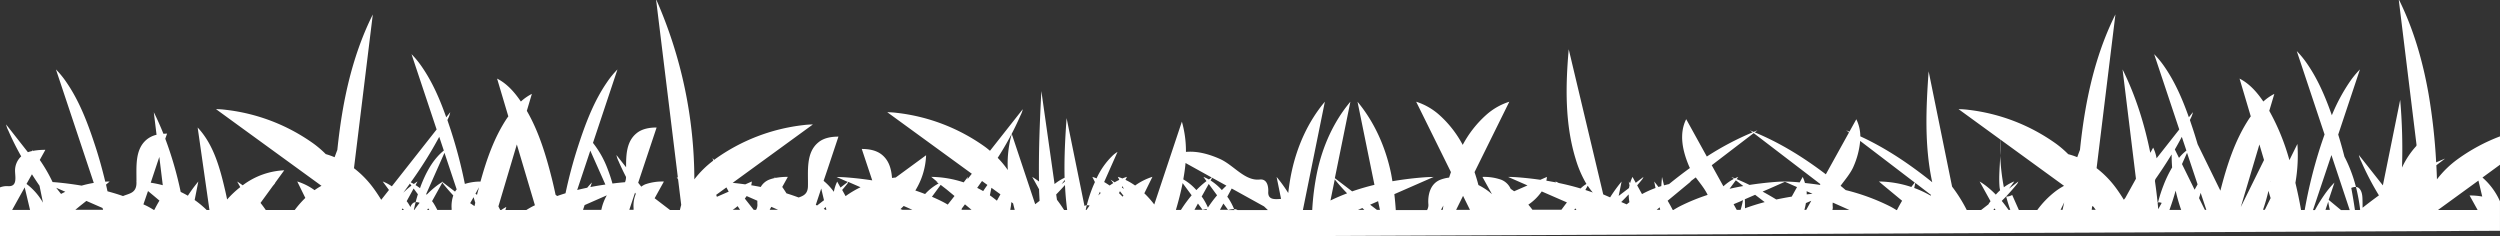 <svg id="Layer_1" data-name="Layer 1" xmlns="http://www.w3.org/2000/svg" viewBox="0 0 1366 129"><rect x="0" y="0" width="1366" height="129" fill="#333333" stroke="none"/><defs><style>.cls-1{fill:#fff;}</style></defs><g id="layer3"><path id="rect15742" class="cls-1" d="M358.46-.48a.59.59,0,0,1,0,.08V-.48Zm0,.08,11.94,97.53c-.23-.14-.44-.32-.67-.46l.79,1.43,1.7,13.87c-.27.92-.5,1.85-.71,2.79h-5.4l-8.41-6.43,5.06-9.14a28.16,28.16,0,0,0-10.19,1.53A9.2,9.2,0,0,0,350.4,102l-1.7-2.15,10.07-30.18c-3.86,0-8,.67-11,3.18-5.45,4.46-5.71,11.69-5.67,18.55l-5.28-6.7A13.1,13.1,0,0,0,338,88.12c1.25,2.91,2.61,5.75,4.05,8.55v.19a7,7,0,0,1-.55,2.71l-.14,0q-3.36.28-6.72.71a78.16,78.16,0,0,0-2.45-7.45A52.53,52.53,0,0,0,324,78.08l13.38-40.14a49.08,49.08,0,0,0-5.65,6.89c-7.34,10.63-11.91,22.89-15.88,35.11A255.19,255.19,0,0,0,309,105.6q-2.29.7-4.56,1.5l-.87-.66c-.64-3-1.33-6.07-2.09-9.08-3.2-12.67-7.07-25.45-13.62-36.8l2.75-9.26a27,27,0,0,0-6,4.18c-3.4-5-7.5-9.75-13-12.53l6.14,20.63c-.27.4-.58.78-.84,1.18C270,75.22,265.86,87.15,262.54,99.21A28,28,0,0,0,254,100.5a256.84,256.84,0,0,0-7.54-28.91c-.64-2-1.35-4-2-6,.13-.3.29-.58.41-.88A12.78,12.78,0,0,0,246,61.32l-2.18,2.77c-3.42-9.68-7.48-19.16-13.32-27.61a49.08,49.08,0,0,0-5.65-6.89l13.72,41.15-24.47,31.07a23.91,23.91,0,0,0-3.75-2.14,10.12,10.12,0,0,0-1.23-.48l3.41,4.61-4.23,5.37c-1.3-2.11-2.65-4.17-4.11-6.17a54,54,0,0,0-10.78-11.09l10.29-84c-8.17,16.33-13.24,34.05-16.38,52-1.27,7.3-2.23,14.62-3,22-.52,1.33-1,2.67-1.5,4A38.64,38.64,0,0,0,178,84.21a55.94,55.94,0,0,0-6.46-5.58A102.56,102.56,0,0,0,123.35,60a45.31,45.31,0,0,0-5.33-.37l12.23,8.9,45.41,33a34.37,34.37,0,0,0-3.79,2.37,32.71,32.71,0,0,0-9.46-4.75l4.42,9a53.63,53.63,0,0,0-5.79,6.61H145.23q-1.38-2-2.88-3.89l6.71-9.23c.36-.44.74-.87,1.09-1.32l.31-.61,4.85-6.66a40.58,40.58,0,0,0-22.71,8.21c-1-.73-2-1.44-3-2.07l.68,1.25,1,1.8A53.55,53.55,0,0,0,124.1,109c-.3-1.46-.6-2.91-.94-4.36C120.3,92.28,116.9,79.15,108,69.67l6.45,45.09h-1.52a51.1,51.1,0,0,0-6.57-5.47l2-10.1a79.66,79.66,0,0,0-5.71,7.75c-1.27-.75-2.59-1.43-3.92-2.07a196.34,196.34,0,0,0-8.42-29.06L91.3,73c-.65,0-1.31.06-2,.1-1.6-4-3.34-7.93-5.27-11.79l1.51,12.33a13.33,13.33,0,0,0-5.32,2.55c-6.66,5.45-5.58,15-5.66,23h-.14l.14.12v.89c-.12,5.45-4.21,5.54-7.34,6.93-2.8-1-5.63-1.83-8.49-2.61-.26-1.22-.52-2.44-.8-3.65l2-1.68c-.81,0-1.61,0-2.41.09-1.56-6.51-3.35-13-5.42-19.34-4-12.22-8.53-24.48-15.88-35.1a49.16,49.16,0,0,0-5.65-6.9l20.67,62a59.92,59.92,0,0,0-6.63,1.49c-4.8-.8-9.64-1.43-14.46-1.85l-1.42-.1a83.67,83.67,0,0,0-7-12.09l3.06-5.52a35.92,35.92,0,0,0-6.79.57c-.16-.19-.29-.38-.45-.57l.13.63a19.62,19.62,0,0,0-2.13.56c-.1,0-.19.09-.29.12L3.34,68a13.19,13.19,0,0,0,1.25,3.43,146.78,146.78,0,0,0,7,14,10.58,10.58,0,0,0-3.37,7.79c0,3.25,1.49,8.78-3.71,8.5a10.44,10.44,0,0,0-4.52.67v34l8.71-4.29,1357.29-6V110A37.33,37.33,0,0,0,1356.42,97l9.58-7V74.51A99.81,99.81,0,0,0,1342.83,87,54.23,54.23,0,0,0,1331.55,98c-.08-2.57-.19-5.13-.33-7.7l4.76-3.63c-1.64.63-3.25,1.36-4.86,2.05A324,324,0,0,0,1327,51.52c-3.14-17.94-8.2-35.66-16.36-52l9.76,79.71-.12.53a46.06,46.06,0,0,0-7.82,11.8,311.25,311.25,0,0,0-1-37L1302,101.29,1288.9,84.7a13.3,13.3,0,0,0,1.24,3.43,154.38,154.38,0,0,0,9.7,18.62c-3,2.18-6,4.45-8.93,6.76,0-1.78,0-3.56-.08-5.35s-.43-4.11-2-5.44a2.49,2.49,0,0,0-1.53-.55,97.86,97.86,0,0,1,2.28,12.39l-.25.2h-2.6c-.57-4-1.25-8.06-2-12.07a5.66,5.66,0,0,1,2.56-.53,78.09,78.09,0,0,0-3-9.31A68.7,68.7,0,0,0,1281,85.6q-1.55-6.07-3.4-12.07l11.87-35.6a49.16,49.16,0,0,0-5.65,6.9,99.48,99.48,0,0,0-9.7,18.15c-3.47-9.87-7.56-19.56-13.52-28.17a49.72,49.72,0,0,0-5.64-6.89l15.18,45.54c-.75,2.16-1.51,4.31-2.21,6.48a259.93,259.93,0,0,0-8.64,34.81h-2c-.86-5-1.9-9.92-3.08-14.83a87.52,87.52,0,0,0,1.09-21.26l-4.37,8.84a121.56,121.56,0,0,0-11-26.94l2.76-9.26a27.27,27.27,0,0,0-6,4.17c-3.41-5-7.51-9.74-13-12.52l6.13,20.63c-.27.39-.58.78-.84,1.18-7.86,11.89-12.23,25.69-15.76,39.43L1200.78,78.8c-.71-2.41-1.44-4.82-2.22-7.21-.65-2-1.35-4-2-6,.13-.3.29-.58.41-.88a13.19,13.19,0,0,0,1.25-3.43L1196,64.08c-3.43-9.67-7.48-19.15-13.32-27.6a50.52,50.52,0,0,0-5.65-6.89l13.72,41.15-12.4,15.75a20.36,20.36,0,0,0-1.86-5.82l-1.57,2.83c-3.18-15.73-8-31.19-15.15-45.56l7.31,59.72-5.81,10.49-.8,1c-1.29-2.1-2.65-4.18-4.11-6.18a53.94,53.94,0,0,0-10.78-11.09l10.29-84c-8.17,16.33-13.23,34.05-16.37,52-1.28,7.3-2.24,14.63-3,22-.52,1.32-1,2.65-1.49,4a40.64,40.64,0,0,0-4.93-1.63,55.66,55.66,0,0,0-6.44-5.57A102.76,102.76,0,0,0,1075.48,60a45.3,45.3,0,0,0-5.33-.36l12.24,8.9,45.4,33a37,37,0,0,0-4.6,2.94,50.17,50.17,0,0,0-10,10.25H1103.1l-3.64-8.2a7.05,7.05,0,0,1-3.4.9c2.16-2.3,4.26-4.66,6.23-7.13l.56-1.13-5.12,3.91,2.89-3.92a9.27,9.27,0,0,0-1.23.49,24.48,24.48,0,0,0-4.48,2.68,117.1,117.1,0,0,1-2-17.44c0,.1,0,.31,0,.39-.18,5.38-.78,10.77-.41,16.15a14.85,14.85,0,0,0,.36,2.52,31.33,31.33,0,0,0-2.35,2.4,49.14,49.14,0,0,0-5.37-4.81,37.4,37.4,0,0,0-3.48-2.37l.69,1.24,5.28,9.54c-.24.34-.51.66-.74,1s-.27.47-.41.7l-4,3.09h-7.86a82.29,82.29,0,0,0-8-12.77l-12.81-63c-1.44,20-2.32,40.25,1.83,60l.15.61c-12.15-9.75-25.15-18.58-39.31-25.09a21.35,21.35,0,0,0-2.19-9.33l-3.76,6.79c-.61-.24-1.19-.52-1.8-.76l1.56,1.19-9.92,17.92-2.73,4.94c-12-9.13-24.88-17.15-38.84-22.91l1.49-1.14c-.7.28-1.38.6-2.08.89-.7-.29-1.38-.61-2.08-.89l1.48,1.14a156.94,156.94,0,0,0-25,13.2L921.34,65.12c-4.16,8.26-1.81,17.88,1.69,26,.09.23.24.45.35.68-3.9,2.82-7.7,5.76-11.42,8.78-.92.21-1.84.44-2.75.69l-1.08-4.58c-.16,1.66-.28,3.35-.4,5-.52.16-1,.3-1.55.48-.76-1-1.52-2-2.33-3l.72,3.55a55.54,55.54,0,0,0-7.38,3.33l-2.64-4.78c1-1.14,2-2.31,2.91-3.49l.56-1.13-4.24,3.23L892,96.67a20.26,20.26,0,0,0-1.33,3.45c-.25-.31-.47-.63-.73-.93l.43,2.11c-.11.48-.21,1-.29,1.44l-5.64,4.31,1.6-7.86a80.31,80.31,0,0,0-6.27,8.65l-.26-.11L876,106.21l-1.85-7.82-17-71.48C855.39,47,855,67.69,861,87.07a60.2,60.2,0,0,0,5.82,13.43c-.51.36-1.05.68-1.55,1.06s-1.13.94-1.7,1.42c-3.91-1.18-7.88-2.16-11.88-3-.21-.11-.41-.22-.63-.32a8.75,8.75,0,0,0-1.23-.49l.37.5c-.85-.17-1.7-.3-2.55-.46l0,0v0c-.91-.16-1.81-.34-2.72-.48a17.18,17.18,0,0,0,.32-2.07l-3.61,1.58c-3.37-.48-6.76-.88-10.14-1.18-2.5-.22-5-.39-7.5-.4l.56.25,10.06,4.41-7.3,3.19s0,0,0,0c-.61-.46-1.24-.88-1.87-1.3a9.5,9.5,0,0,0-5.17-5A28.08,28.08,0,0,0,810,96.67l5.21,9.41c-.63-.53-1.25-1.08-1.91-1.58a35.55,35.55,0,0,0-5.49-3.39q-.93-3.57-2.12-7.07l19-38.46A34.64,34.64,0,0,0,812,62.84a59.29,59.29,0,0,0-12.77,16.33,59.22,59.22,0,0,0-12.75-16.33,34.76,34.76,0,0,0-12.69-7.26l19,38.45c-.34,1-.65,2-1,3a20.28,20.28,0,0,0-4.81,1.19c-5.37,2.12-6.86,8-6.54,13.14a5.37,5.37,0,0,1-.69,3.41H762.65c-.18-2.9-.45-5.8-.78-8.69l21.45-9.39c-2.51,0-5,.17-7.5.39-5,.44-10,1.09-15,1.94-.28-1.61-.53-3.23-.87-4.84-3-14-9-27.54-18.2-38.58L751,101q-6.18,1.48-12.19,3.57l-9.45-7.23,8.49-41.77c-9.25,11-15.24,24.54-18.2,38.58A140.6,140.6,0,0,0,717,114.75h-5.1l12-59.17c-9.26,11-15.25,24.54-18.21,38.58-.79,3.74-1.35,7.51-1.8,11.29a80.26,80.26,0,0,0-6.35-8.78l2.43,12c-3.21.23-7.22.69-7-3.79.16-3-.58-7.25-4.64-6.79-8.19.93-14.32-8-21.88-11.29C660.77,84.27,654.25,82.41,648,83a58.86,58.86,0,0,0-2.22-16.54l-15.09,45.27a51.66,51.66,0,0,0-5.43-6.11l4.43-9a32.71,32.71,0,0,0-9.46,4.75,35.79,35.79,0,0,0-5.28-3.1l.82-1.65c-.85.25-1.68.56-2.5.89-.82-.33-1.65-.64-2.5-.89l.82,1.65c-.88.42-1.74.86-2.57,1.35-.73-.49-1.45-1-2.2-1.47l1.49,1.88c-.69.42-1.35.88-2,1.34-1-.69-2-1.33-3-1.92L610.61,83a14.7,14.7,0,0,0-3.05,2.39,40.68,40.68,0,0,0-8.39,12.08c-.76-.3-1.53-.59-2.32-.83l1.41,2.84c-.5,1.12-1,2.23-1.44,3.35a78.88,78.88,0,0,0-3,9.32,4.6,4.6,0,0,1,1.55.18c-.58.79-1.16,1.58-1.71,2.39h-.43c.19-.85.37-1.72.59-2.57a2.61,2.61,0,0,0-1.26.38l-9.77-48c-.78,10.82-1.36,21.73-1.1,32.6h0a25.48,25.48,0,0,0-5.48,3.43L569,49.77c-.85,16.39-1.55,32.94-1.28,49.43l-.19-.16A38.78,38.78,0,0,0,564,96.67l3.74,6.75c.06,2.11.19,4.22.28,6.33l-2.39,1.83L552.82,73.15a60.66,60.66,0,0,0-2.15,19.76,51.71,51.71,0,0,0-5.52-6.67A162.41,162.41,0,0,0,557.6,63.07a13.13,13.13,0,0,0,1.25-3.42L540.93,82.39c-.86-.71-1.72-1.44-2.61-2.09a102.76,102.76,0,0,0-48.18-18.62,47.56,47.56,0,0,0-5.33-.37l.56.41L531,94.94l-2.38,3,.26-1.29c-.81,1-1.56,2-2.33,3a57.65,57.65,0,0,0-17.7-3l3.47,2.87-.87-.35,1.4,1.07a28.05,28.05,0,0,0-7.37,5.78c-1.77-.68-3.55-1.33-5.34-1.93a39.38,39.38,0,0,0,5.88-19.27L489.4,97c-.66.06-1.32.14-2,.23-.38-4.87-1.6-9.47-5.48-12.65-3.08-2.52-7.19-3.19-11.05-3.19l5.72,17.16c-4-.61-8-1.1-12-1.45-2.49-.22-5-.38-7.5-.39l6.16,2.7-4,3.06-1.8-3.24a20.68,20.68,0,0,0-1.83,5.59,31.35,31.35,0,0,0-5.6-6L452,93l6.12-18.35c-3.86,0-8,.66-11,3.18-6.93,5.67-5.47,15.86-5.66,24-.1,4.19-2.54,5.2-5.08,6.08-2.2-.82-4.41-1.58-6.65-2.27-.74-1.18-1.51-2.34-2.31-3.49l3.06-5.52a36.75,36.75,0,0,0-6.78.59c-.16-.19-.3-.4-.46-.59l.13.65a18.51,18.51,0,0,0-3.07.88,9.21,9.21,0,0,0-4.63,4q-2.58-.51-5.19-.93a14.16,14.16,0,0,0,.32-2.07l-3.6,1.58q-3.44-.48-6.87-.84L444.17,68a45.14,45.14,0,0,0-5.32.37A102.64,102.64,0,0,0,390.67,87c-.18.13-.34.28-.51.41l-.82-1a7.27,7.27,0,0,0,.39,1.36A53.71,53.71,0,0,0,379.39,98,244.62,244.62,0,0,0,358.5-.4ZM1093,84.92c.07-3.18-.14-11.29-.17-8.43S1092.83,82.1,1093,84.92ZM958.22,72.74l22.13,16.92,14.31,10.94-.25.44c-2.72-.42-5.45-.75-8.18-1.05A20.45,20.45,0,0,0,985,96.67l-1.67,3-.95-.1c-2.24-.19-4.49-.33-6.74-.37l.06,0h-.81l0,0c-2.25,0-4.5.18-6.74.37-4.07.36-8.15.85-12.21,1.47-1-.46-1.93-.94-2.91-1.38h0c-1.37-.62-2.74-1.22-4.13-1.8l.89-1.2a10.36,10.36,0,0,0-1.24.5l-.61.31c-.65-.27-1.29-.55-1.94-.8l1.4,1.07a27,27,0,0,0-5.73,4.06l-6.38-11.52ZM240,74.77l2.51,7.51a21.75,21.75,0,0,0-1.7,1.46c-5,4.76-8.24,11.08-10.74,17.46-.21.54-.38,1.09-.58,1.63a27.17,27.17,0,0,0-2.44-1.69l1.08-2c-.7.42-1.35.91-2,1.38-.56-.31-1.12-.61-1.71-.88A220.26,220.26,0,0,0,240,74.77Zm952.14,0,2.51,7.51c-.59.46-1.16,1-1.7,1.46a32.76,32.76,0,0,0-2.35,2.52l-2.27-4.59c1.33-2.27,2.59-4.58,3.81-6.9ZM1016.4,77,1029,86.6l17.23,13.16c-.65.79-1.27,1.6-1.88,2.41a58,58,0,0,0-17.71-3l2.36,2,10.31,8.52c-1,1.67-1.93,3.36-2.81,5.09h-.28c-1.28-.8-2.57-1.55-3.85-2.2a116,116,0,0,0-23.89-8.72c-.92-.78-1.84-1.57-2.78-2.34,2.48-3.39,5.39-6.73,7-10.39A44.73,44.73,0,0,0,1016.4,77Zm-734,1.93,9.88,33.23-.84.39c-1.29.65-2.58,1.4-3.85,2.2H276.15l.5-1.68a25.7,25.7,0,0,0-2.76,1.68h-.56c-.34-.67-.68-1.33-1-2Zm952.14,0,2.52,8.5-12.69,25.7ZM322.54,82.3l8.24,18.54c-2.75.39-5.48.84-8.2,1.37l.83-2.48c-.91.9-1.74,1.87-2.56,2.85-1.83.38-3.66.78-5.48,1.24ZM1195,83.49l5.75,17.24-1.62,2.92-6.89-14Zm-952.14,0,6.67,20a8.83,8.83,0,0,0-.9,1.21l-6.79-5.19.16-.31-.29.2-.27-.2.14.29c-1.05.65-2.07,1.34-3.05,2.09a49,49,0,0,0-5.38,4.8l-.31-.33Zm943.72,1q0,3.5.27,7a63.82,63.82,0,0,0-4.7,9.75,80.57,80.57,0,0,0-3,9.31,5.24,5.24,0,0,1,2,.32l-1.89,3.43-.3-3.21c0-.18.09-.36.14-.54-.06,0-.13,0-.19,0q-.62-5.87-1.46-11.71c.08-.29.16-.59.23-.89q4.62-6.6,8.82-13.45Zm87.31.23,10,30.07h-4.76l-6.74-5.58,3.15-9.45a49.79,49.79,0,0,0-5.65,6.89,84.58,84.58,0,0,0-5,8.14h-1.08ZM87.05,85.75l1.89,15.45a61.47,61.47,0,0,0-6.58-1.37Zm560.73,3.32L662.09,97c-.54.33-1,.7-1.56,1.06-.57-.32-1.15-.62-1.75-.89a8.8,8.8,0,0,0-1.23-.5l1.68,2.28a.91.91,0,0,0-.16.11,49.14,49.14,0,0,0-5.37,4.81A28.44,28.44,0,0,0,646.55,98c.53-3,1-6,1.23-9ZM17.45,95.22q2,3.16,4.14,6.27l1.89,9.26a33.37,33.37,0,0,0-9-10.25Zm909.12,1.72c2.35,3.17,4.95,6.26,6.48,9.55a109.17,109.17,0,0,0-14.89,6.08c-1.28.65-2.57,1.4-3.85,2.19H914c-.88-1.72-1.81-3.42-2.8-5.08l.8-.66,11.86-9.82h-.29l2.34-1.79Zm-264.26.18,2.12,1.17,5.69,3.15c-.86.78-1.69,1.59-2.5,2.42a29.25,29.25,0,0,0-6.15-5.24Zm67,.91c2.12,2.65,4.4,5.16,6.74,7.61-3.08,1.17-6.11,2.46-9.08,3.91Zm-147.5.24c0,.33,0,.66,0,1l-1.73,1.32Zm366.64.25,4.09,3.13c-2.52.44-5,.95-7.52,1.51Zm405.76.15,2.08,8.73a36.37,36.37,0,0,0-6.91-.59l4.4,7.94h-21.59l.06-.12Zm-817.61.26,2.92,2.13c-.79,1.1-1.57,2.22-2.31,3.36-1.07-.63-2.17-1.21-3.28-1.76C534.79,101.42,535.67,100.18,536.56,98.93Zm703.88,0h0l.11.39-.15-.26s0-.09,0-.13Zm-265.2.4,6.61,2.9L979,107.43c-2.82.45-5.64,1-8.44,1.57q-3.67-2.25-7.47-4.31l.33-.15L967,103Zm-511.8.06,6,2.61.72.31a53.76,53.76,0,0,0-8.17,4.85l-1.87-3.38q1.5-1.71,2.91-3.49Zm-221.73.3.29.6c1.8,2.25,3.68,4.41,5.64,6.51a17.93,17.93,0,0,0-.92,7,8.8,8.8,0,0,1,0,.89h-7.83a37.87,37.87,0,0,0-2.11-3.78c-.23-.35-.5-.67-.74-1Zm804.76.25,8.62,6.6c-.07.12-.17.24-.25.36a56,56,0,0,0-8.94-4.19Zm-400.32.11,4.92,6.66a74.3,74.3,0,0,0-5.85,8h-2.75c1.43-4.83,2.7-9.73,3.68-14.67Zm-422.23.24.84,1.13s-.1.07-.15.12a48.45,48.45,0,0,0-4.31,3.77c1.22-1.66,2.43-3.34,3.62-5Zm436.49.22,4,5.45.56.76a70.72,70.72,0,0,0-5,6.68,34.55,34.55,0,0,0-2.68-5c-.22-.35-.5-.67-.74-1Zm-146.47.5,2.58,2,.71.55,4.27,3.54-3.7,4.7c-1-.63-2.11-1.22-3.16-1.75-1.8-.91-3.62-1.74-5.47-2.54Zm67.92.08q.32,6.84,1.2,13.64h-1.7c-1.22-1.91-2.51-3.78-3.88-5.57l-.42-2.91c1.63-1.69,3.26-3.38,4.8-5.16Zm285.63.38a36.26,36.26,0,0,0,2.77,3.72c-1.34-.49-2.7-.94-4.06-1.38Zm-254.2.23.76,1.53-1.11-.82Zm-351.6.63c-.29,1.12-.63,2.24-.91,3.36-.07.25-.12.51-.18.77-.29-.2-.57-.41-.87-.6Zm135.18.07c.42.77.81,1.55,1.25,2.31l-6.47,2.83c-.11-.37-.23-.73-.37-1.08Zm-383.42,0,2.92,12.31H6.64L10.36,108Zm528.21.2,4.93,3.58-1.93,3.48c-1.23-1-2.52-2-3.84-2.93Zm-511,0,4.26,1.87.72.32c-.78.37-1.56.76-2.33,1.18ZM673,103l17.67,9.78,2.1,2H676.21a3.69,3.69,0,0,0-1.92-.52c.08.18.14.36.21.53H671a11.3,11.3,0,0,1,3.32-.53,35,35,0,0,0-3-5.77c-.22-.34-.5-.66-.73-1Zm-447,0,2.33,3.15c-.45,1.42-.86,2.86-1.23,4.31a5,5,0,0,1,2.18.36q-1.5,1.89-2.88,3.88h-.26c.29-1.42.6-2.84,1-4.24a2.5,2.5,0,0,0-1.53.56,4.65,4.65,0,0,0-1.35,2.11c-.42-.75-.84-1.49-1.31-2.21-.22-.34-.5-.66-.74-1Zm222.72,0,.7,3,.81,3.4-.81.61-2.95,2.26-.72-.33Zm740.07,1.23a95,95,0,0,0,3,10.46h-6.4Q1187.25,109.63,1188.73,104.31Zm50.69,0c.37,1.36.77,2.71,1.19,4l-3.16,6.41h-1a99.65,99.65,0,0,0,3-10.46Zm-1158.61.16,3.25,2.69,3,2.53c-1,1.66-1.92,3.35-2.79,5.08H84a43.92,43.92,0,0,0-3.85-2.19c-.59-.3-1.2-.55-1.79-.84Zm906.26.09,3.21,1.4c-1,.11-2.1.21-3.15.33,0-.58,0-1.15-.06-1.73Zm-375.19,0,1.93,2.45c-.17.17-.35.33-.52.51-.61-.66-1.27-1.28-1.93-1.91l.48-1Zm230.45.12,13.77,6c-1,1.31-2,2.65-3,4H837.3c-.71-1-1.45-1.88-2.21-2.78A27.8,27.8,0,0,0,842.33,104.71Zm-241.41.17.38.76c-.43.42-.86.84-1.27,1.27Zm-254,.49c.13.23.28.46.41.69a17.24,17.24,0,0,0-1.2,7.81c0,.32,0,.61,0,.89h-2.34Zm855.46.11,3.1,9.29h-.81l-3.17-6.4c.3-1,.61-1.92.88-2.89Zm-312.52.91a27.11,27.11,0,0,0,.39,4.2c-.5.39-1,.79-1.48,1.19l-3-1.29c1.38-1.34,2.71-2.72,4-4.1Zm69.08.15,5.23,4q-5.48,1.44-10.78,3.38a8.64,8.64,0,0,0,0-.88c0-.9,0-2.65-.08-4.05Zm-627.43.29a26.58,26.58,0,0,0-3,7.94h-10l.86-2.6Zm467.84.29,3.77,7.65h-7.55Zm-391.43.12,5.83,2.55c0,.53,0,1,0,1.56a5.39,5.39,0,0,1-.69,3.42h-1.29l-4.85-6.15c.35-.45.66-.91,1-1.38Zm688.19.23c.63,2.47,1.39,4.9,2.26,7.3h-1c-1.16-1.68-2.38-3.32-3.68-4.89.79-.81,1.6-1.59,2.38-2.41Zm-837.4.38.91,3.08c-.14.6-.29,1.2-.42,1.81L256.9,111Zm693.59,1.6a43.9,43.9,0,0,1-1.3,5.32h-2.12l-1.71-3.08L951,110Zm37.32.35-2.5,4.52-.25.45h-1a37.11,37.11,0,0,0,.82-3.7l.4-.18Zm-942.49.09,8.81,3.85.34,1H41.17l2.58-2.13Zm705.8.14,1,4.74h-1.66l-3.7-2.82Zm519.2.13c0,.23,0,.45.05.68a34.63,34.63,0,0,0,.8,3.93h-2.4Zm-719.48.45.84.61c.28,1.18.58,2.37.89,3.55H552a33.31,33.31,0,0,0,.59-4.16Zm575.18.08c-.3,1.36-.61,2.71-.89,4.07h-1.11Zm-126.44.12h0l9,4h-9.23a4,4,0,0,0,.19-1.77,9.93,9.93,0,0,1,0-2.18Zm-346.9.51,2.54,3.44h-4.44Zm13.92,0,2.54,3.44h-4.44Zm-141.22.44,3.62,3h-5.48l.14-.71c.58-.76,1.14-1.52,1.72-2.29Zm261.41.65c-.1.78-.23,1.56-.31,2.35h-1Zm-294.88.24,4.79,2.11h-5.41c-.39-.13-.76-.27-1.13-.41.58-.57,1.19-1.11,1.75-1.7Zm649.38,0,.58.43v-.21l1.37,1.89h-2.2Zm-740.12.08c.43.68.89,1.35,1.33,2h-4C401.18,114.13,402.07,113.45,402.93,112.73Zm18.4.4,1.87.81,1.87.82h-4.64Zm29.74.09.36,1.54h-.58c-.28-.18-.56-.37-.85-.54.35-.33.72-.66,1.07-1Zm455.67.17.28,1.37h-1.94Zm-162.45.39,1.06,1H742ZM220,113.84l.68.92h-1.19Zm13.93,0,.68.92h-1.2Zm626.76,0,.68.92h-1.18Zm229.15,0,.51.92h-1.18Zm-430.32.39-.34.53H657a14.79,14.79,0,0,1,2.45-.53Z"/></g></svg>